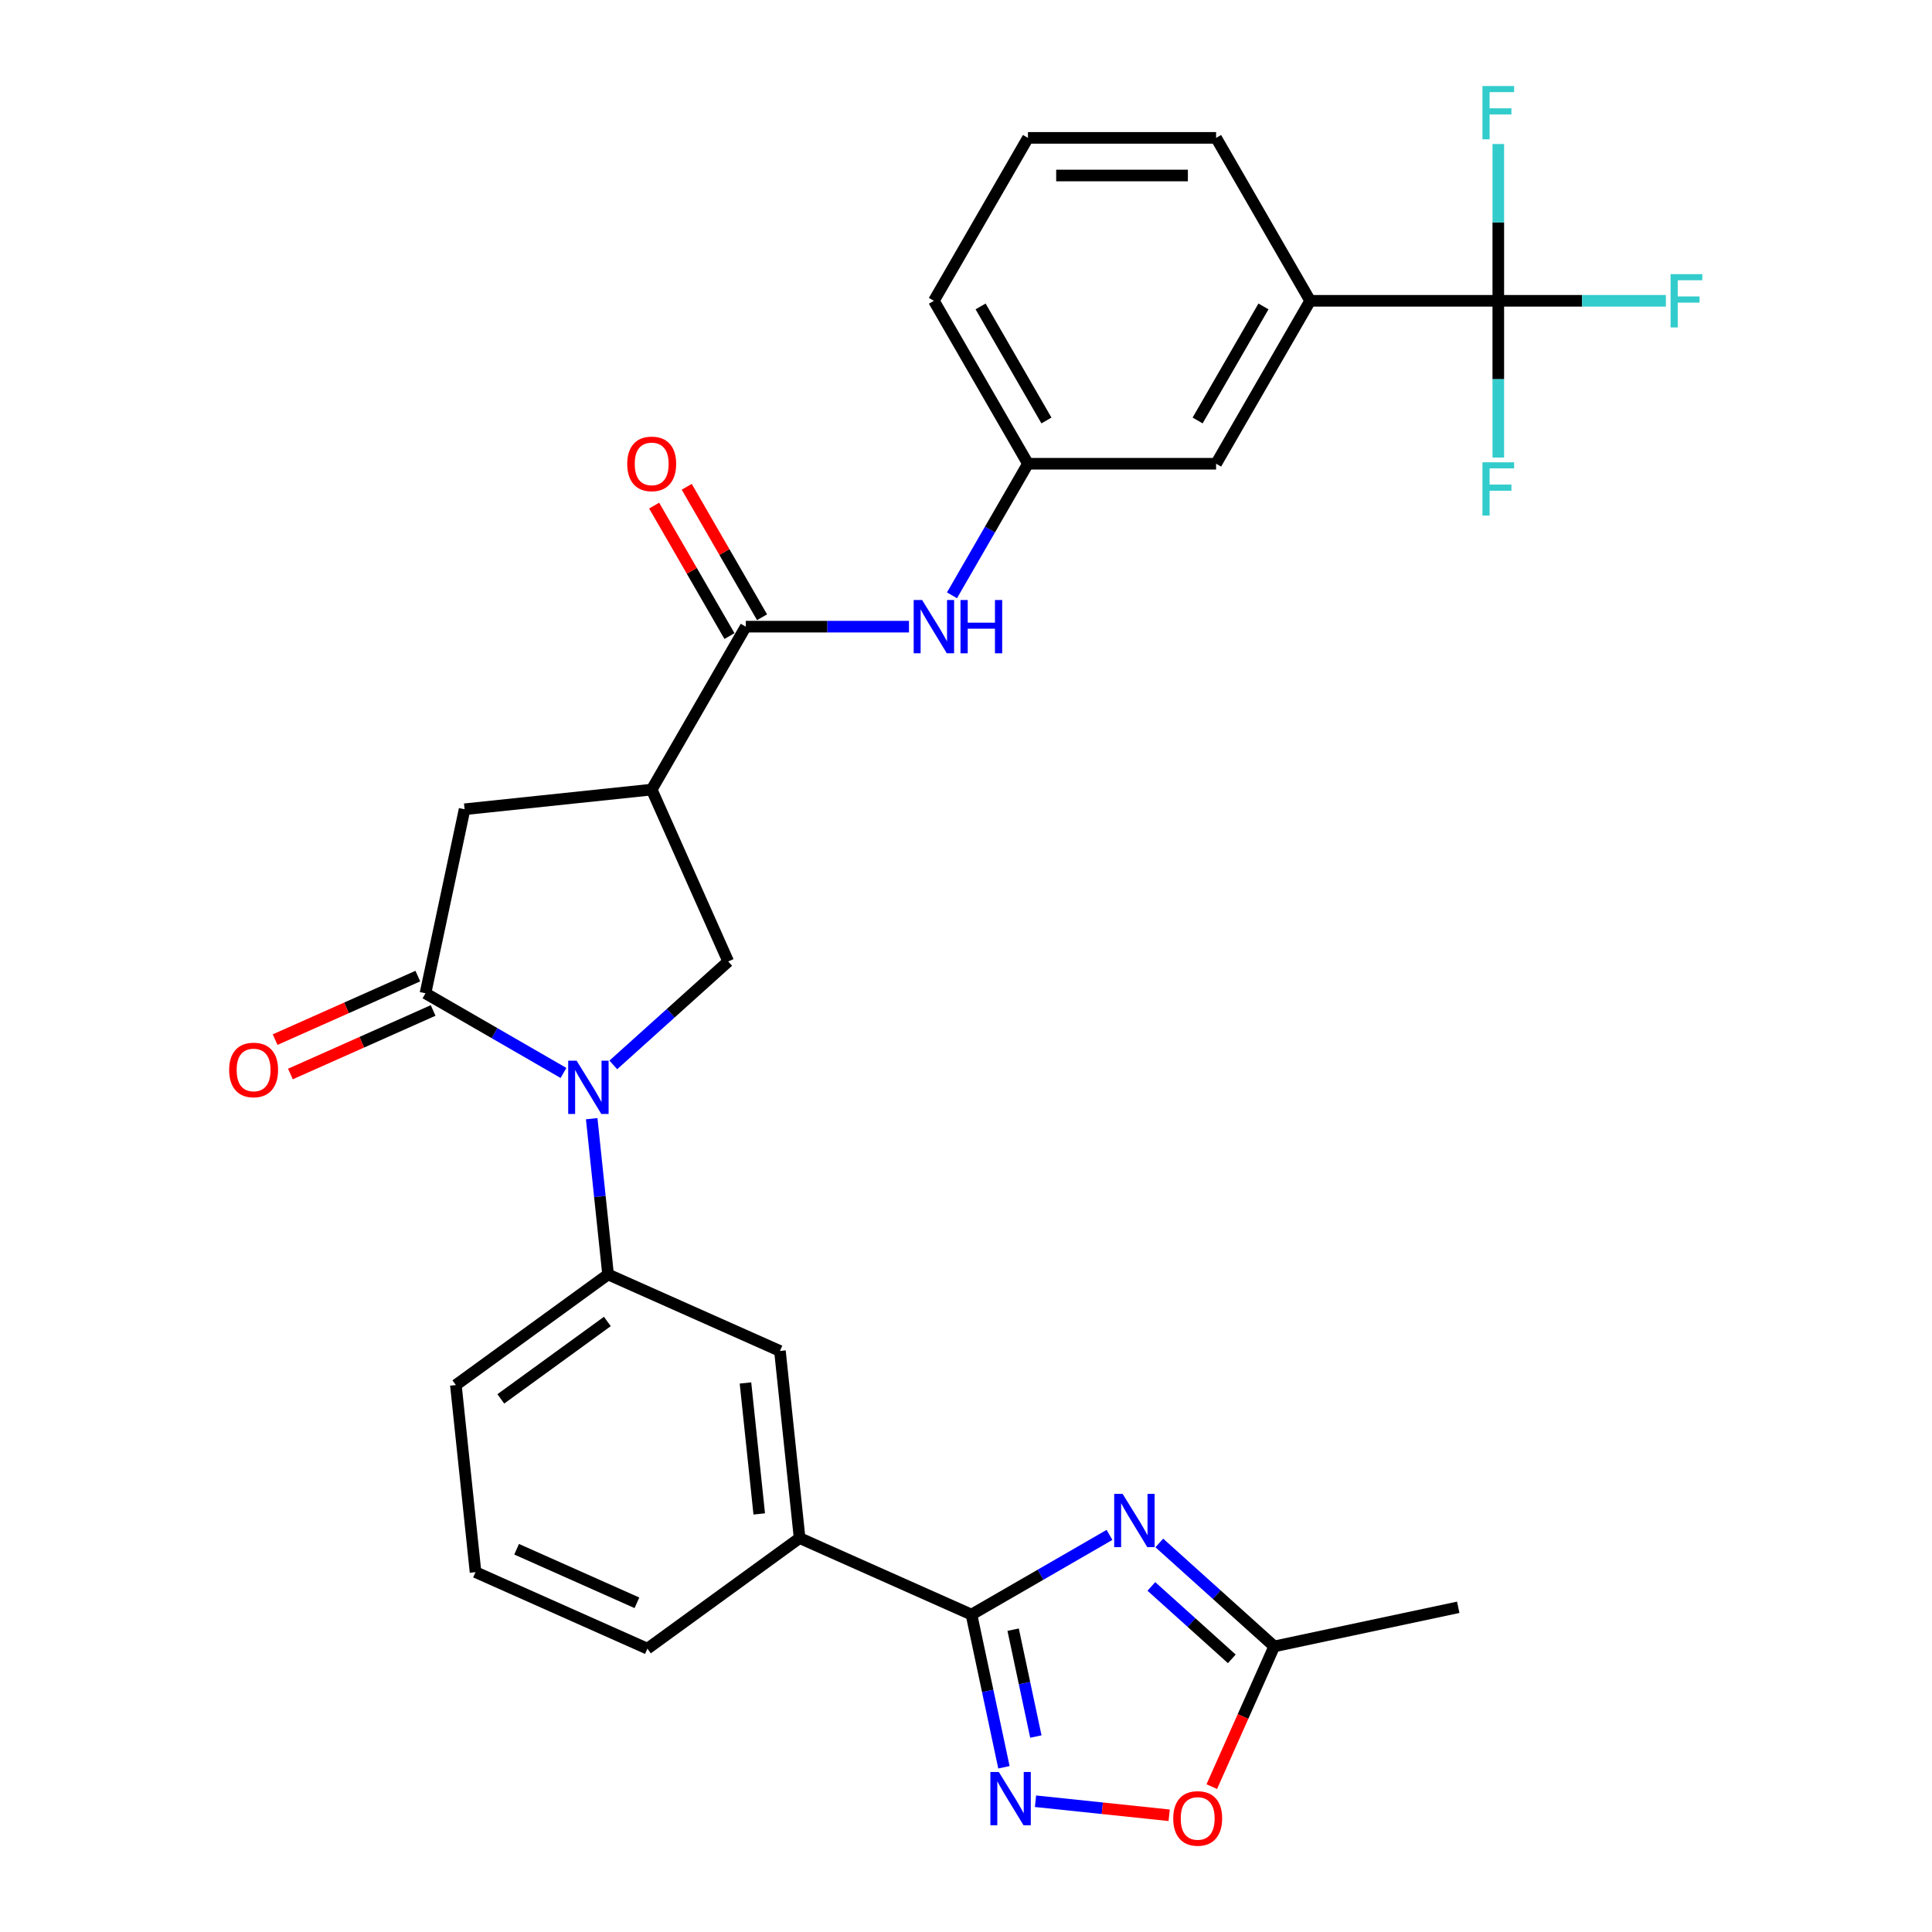 <?xml version='1.0' encoding='iso-8859-1'?>
<svg version='1.1' baseProfile='full'
              xmlns='http://www.w3.org/2000/svg'
                      xmlns:rdkit='http://www.rdkit.org/xml'
                      xmlns:xlink='http://www.w3.org/1999/xlink'
                  xml:space='preserve'
width='1000px' height='1000px' viewBox='0 0 1000 1000'>
<!-- END OF HEADER -->
<rect style='opacity:1.0;fill:#FFFFFF;stroke:none' width='1000' height='1000' x='0' y='0'> </rect>
<path class='bond-2' d='M 291.664,555.363 L 255.945,534.741' style='fill:none;fill-rule:evenodd;stroke:#0000FF;stroke-width:6px;stroke-linecap:butt;stroke-linejoin:miter;stroke-opacity:1' />
<path class='bond-2' d='M 255.945,534.741 L 220.226,514.118' style='fill:none;fill-rule:evenodd;stroke:#000000;stroke-width:6px;stroke-linecap:butt;stroke-linejoin:miter;stroke-opacity:1' />
<path class='bond-6' d='M 317.45,551.198 L 347.187,524.423' style='fill:none;fill-rule:evenodd;stroke:#0000FF;stroke-width:6px;stroke-linecap:butt;stroke-linejoin:miter;stroke-opacity:1' />
<path class='bond-6' d='M 347.187,524.423 L 376.923,497.648' style='fill:none;fill-rule:evenodd;stroke:#000000;stroke-width:6px;stroke-linecap:butt;stroke-linejoin:miter;stroke-opacity:1' />
<path class='bond-8' d='M 306.262,579.03 L 310.499,619.341' style='fill:none;fill-rule:evenodd;stroke:#0000FF;stroke-width:6px;stroke-linecap:butt;stroke-linejoin:miter;stroke-opacity:1' />
<path class='bond-8' d='M 310.499,619.341 L 314.736,659.651' style='fill:none;fill-rule:evenodd;stroke:#000000;stroke-width:6px;stroke-linecap:butt;stroke-linejoin:miter;stroke-opacity:1' />
<path class='bond-0' d='M 574.272,794.464 L 538.552,815.087' style='fill:none;fill-rule:evenodd;stroke:#0000FF;stroke-width:6px;stroke-linecap:butt;stroke-linejoin:miter;stroke-opacity:1' />
<path class='bond-0' d='M 538.552,815.087 L 502.833,835.71' style='fill:none;fill-rule:evenodd;stroke:#000000;stroke-width:6px;stroke-linecap:butt;stroke-linejoin:miter;stroke-opacity:1' />
<path class='bond-9' d='M 600.057,798.629 L 629.794,825.404' style='fill:none;fill-rule:evenodd;stroke:#0000FF;stroke-width:6px;stroke-linecap:butt;stroke-linejoin:miter;stroke-opacity:1' />
<path class='bond-9' d='M 629.794,825.404 L 659.53,852.179' style='fill:none;fill-rule:evenodd;stroke:#000000;stroke-width:6px;stroke-linecap:butt;stroke-linejoin:miter;stroke-opacity:1' />
<path class='bond-9' d='M 595.946,821.135 L 616.762,839.877' style='fill:none;fill-rule:evenodd;stroke:#0000FF;stroke-width:6px;stroke-linecap:butt;stroke-linejoin:miter;stroke-opacity:1' />
<path class='bond-9' d='M 616.762,839.877 L 637.578,858.62' style='fill:none;fill-rule:evenodd;stroke:#000000;stroke-width:6px;stroke-linecap:butt;stroke-linejoin:miter;stroke-opacity:1' />
<path class='bond-1' d='M 502.833,835.71 L 413.874,796.103' style='fill:none;fill-rule:evenodd;stroke:#000000;stroke-width:6px;stroke-linecap:butt;stroke-linejoin:miter;stroke-opacity:1' />
<path class='bond-4' d='M 502.833,835.71 L 511.232,875.223' style='fill:none;fill-rule:evenodd;stroke:#000000;stroke-width:6px;stroke-linecap:butt;stroke-linejoin:miter;stroke-opacity:1' />
<path class='bond-4' d='M 511.232,875.223 L 519.63,914.736' style='fill:none;fill-rule:evenodd;stroke:#0000FF;stroke-width:6px;stroke-linecap:butt;stroke-linejoin:miter;stroke-opacity:1' />
<path class='bond-4' d='M 524.402,843.514 L 530.282,871.174' style='fill:none;fill-rule:evenodd;stroke:#000000;stroke-width:6px;stroke-linecap:butt;stroke-linejoin:miter;stroke-opacity:1' />
<path class='bond-4' d='M 530.282,871.174 L 536.161,898.833' style='fill:none;fill-rule:evenodd;stroke:#0000FF;stroke-width:6px;stroke-linecap:butt;stroke-linejoin:miter;stroke-opacity:1' />
<path class='bond-10' d='M 220.226,514.118 L 240.472,418.868' style='fill:none;fill-rule:evenodd;stroke:#000000;stroke-width:6px;stroke-linecap:butt;stroke-linejoin:miter;stroke-opacity:1' />
<path class='bond-16' d='M 216.265,505.222 L 179.332,521.666' style='fill:none;fill-rule:evenodd;stroke:#000000;stroke-width:6px;stroke-linecap:butt;stroke-linejoin:miter;stroke-opacity:1' />
<path class='bond-16' d='M 179.332,521.666 L 142.4,538.109' style='fill:none;fill-rule:evenodd;stroke:#FF0000;stroke-width:6px;stroke-linecap:butt;stroke-linejoin:miter;stroke-opacity:1' />
<path class='bond-16' d='M 224.186,523.014 L 187.254,539.457' style='fill:none;fill-rule:evenodd;stroke:#000000;stroke-width:6px;stroke-linecap:butt;stroke-linejoin:miter;stroke-opacity:1' />
<path class='bond-16' d='M 187.254,539.457 L 150.321,555.901' style='fill:none;fill-rule:evenodd;stroke:#FF0000;stroke-width:6px;stroke-linecap:butt;stroke-linejoin:miter;stroke-opacity:1' />
<path class='bond-3' d='M 337.316,408.689 L 376.923,497.648' style='fill:none;fill-rule:evenodd;stroke:#000000;stroke-width:6px;stroke-linecap:butt;stroke-linejoin:miter;stroke-opacity:1' />
<path class='bond-5' d='M 337.316,408.689 L 386.005,324.358' style='fill:none;fill-rule:evenodd;stroke:#000000;stroke-width:6px;stroke-linecap:butt;stroke-linejoin:miter;stroke-opacity:1' />
<path class='bond-30' d='M 337.316,408.689 L 240.472,418.868' style='fill:none;fill-rule:evenodd;stroke:#000000;stroke-width:6px;stroke-linecap:butt;stroke-linejoin:miter;stroke-opacity:1' />
<path class='bond-11' d='M 535.972,932.315 L 570.563,935.95' style='fill:none;fill-rule:evenodd;stroke:#0000FF;stroke-width:6px;stroke-linecap:butt;stroke-linejoin:miter;stroke-opacity:1' />
<path class='bond-11' d='M 570.563,935.95 L 605.154,939.586' style='fill:none;fill-rule:evenodd;stroke:#FF0000;stroke-width:6px;stroke-linecap:butt;stroke-linejoin:miter;stroke-opacity:1' />
<path class='bond-12' d='M 386.005,324.358 L 428.247,324.358' style='fill:none;fill-rule:evenodd;stroke:#000000;stroke-width:6px;stroke-linecap:butt;stroke-linejoin:miter;stroke-opacity:1' />
<path class='bond-12' d='M 428.247,324.358 L 470.49,324.358' style='fill:none;fill-rule:evenodd;stroke:#0000FF;stroke-width:6px;stroke-linecap:butt;stroke-linejoin:miter;stroke-opacity:1' />
<path class='bond-18' d='M 394.438,319.489 L 374.945,285.727' style='fill:none;fill-rule:evenodd;stroke:#000000;stroke-width:6px;stroke-linecap:butt;stroke-linejoin:miter;stroke-opacity:1' />
<path class='bond-18' d='M 374.945,285.727 L 355.453,251.965' style='fill:none;fill-rule:evenodd;stroke:#FF0000;stroke-width:6px;stroke-linecap:butt;stroke-linejoin:miter;stroke-opacity:1' />
<path class='bond-18' d='M 377.572,329.227 L 358.079,295.465' style='fill:none;fill-rule:evenodd;stroke:#000000;stroke-width:6px;stroke-linecap:butt;stroke-linejoin:miter;stroke-opacity:1' />
<path class='bond-18' d='M 358.079,295.465 L 338.587,261.702' style='fill:none;fill-rule:evenodd;stroke:#FF0000;stroke-width:6px;stroke-linecap:butt;stroke-linejoin:miter;stroke-opacity:1' />
<path class='bond-7' d='M 775.516,155.695 L 678.138,155.695' style='fill:none;fill-rule:evenodd;stroke:#000000;stroke-width:6px;stroke-linecap:butt;stroke-linejoin:miter;stroke-opacity:1' />
<path class='bond-20' d='M 775.516,155.695 L 818.888,155.695' style='fill:none;fill-rule:evenodd;stroke:#000000;stroke-width:6px;stroke-linecap:butt;stroke-linejoin:miter;stroke-opacity:1' />
<path class='bond-20' d='M 818.888,155.695 L 862.26,155.695' style='fill:none;fill-rule:evenodd;stroke:#33CCCC;stroke-width:6px;stroke-linecap:butt;stroke-linejoin:miter;stroke-opacity:1' />
<path class='bond-21' d='M 775.516,155.695 L 775.516,196.272' style='fill:none;fill-rule:evenodd;stroke:#000000;stroke-width:6px;stroke-linecap:butt;stroke-linejoin:miter;stroke-opacity:1' />
<path class='bond-21' d='M 775.516,196.272 L 775.516,236.849' style='fill:none;fill-rule:evenodd;stroke:#33CCCC;stroke-width:6px;stroke-linecap:butt;stroke-linejoin:miter;stroke-opacity:1' />
<path class='bond-22' d='M 775.516,155.695 L 775.516,115.117' style='fill:none;fill-rule:evenodd;stroke:#000000;stroke-width:6px;stroke-linecap:butt;stroke-linejoin:miter;stroke-opacity:1' />
<path class='bond-22' d='M 775.516,115.117 L 775.516,74.54' style='fill:none;fill-rule:evenodd;stroke:#33CCCC;stroke-width:6px;stroke-linecap:butt;stroke-linejoin:miter;stroke-opacity:1' />
<path class='bond-15' d='M 314.736,659.651 L 403.695,699.258' style='fill:none;fill-rule:evenodd;stroke:#000000;stroke-width:6px;stroke-linecap:butt;stroke-linejoin:miter;stroke-opacity:1' />
<path class='bond-23' d='M 314.736,659.651 L 235.956,716.888' style='fill:none;fill-rule:evenodd;stroke:#000000;stroke-width:6px;stroke-linecap:butt;stroke-linejoin:miter;stroke-opacity:1' />
<path class='bond-23' d='M 314.366,683.993 L 259.22,724.059' style='fill:none;fill-rule:evenodd;stroke:#000000;stroke-width:6px;stroke-linecap:butt;stroke-linejoin:miter;stroke-opacity:1' />
<path class='bond-26' d='M 659.53,852.179 L 754.78,831.933' style='fill:none;fill-rule:evenodd;stroke:#000000;stroke-width:6px;stroke-linecap:butt;stroke-linejoin:miter;stroke-opacity:1' />
<path class='bond-32' d='M 659.53,852.179 L 643.373,888.469' style='fill:none;fill-rule:evenodd;stroke:#000000;stroke-width:6px;stroke-linecap:butt;stroke-linejoin:miter;stroke-opacity:1' />
<path class='bond-32' d='M 643.373,888.469 L 627.215,924.759' style='fill:none;fill-rule:evenodd;stroke:#FF0000;stroke-width:6px;stroke-linecap:butt;stroke-linejoin:miter;stroke-opacity:1' />
<path class='bond-17' d='M 492.749,308.135 L 512.41,274.08' style='fill:none;fill-rule:evenodd;stroke:#0000FF;stroke-width:6px;stroke-linecap:butt;stroke-linejoin:miter;stroke-opacity:1' />
<path class='bond-17' d='M 512.41,274.08 L 532.071,240.026' style='fill:none;fill-rule:evenodd;stroke:#000000;stroke-width:6px;stroke-linecap:butt;stroke-linejoin:miter;stroke-opacity:1' />
<path class='bond-13' d='M 413.874,796.103 L 403.695,699.258' style='fill:none;fill-rule:evenodd;stroke:#000000;stroke-width:6px;stroke-linecap:butt;stroke-linejoin:miter;stroke-opacity:1' />
<path class='bond-13' d='M 392.978,783.612 L 385.853,715.821' style='fill:none;fill-rule:evenodd;stroke:#000000;stroke-width:6px;stroke-linecap:butt;stroke-linejoin:miter;stroke-opacity:1' />
<path class='bond-31' d='M 413.874,796.103 L 335.094,853.34' style='fill:none;fill-rule:evenodd;stroke:#000000;stroke-width:6px;stroke-linecap:butt;stroke-linejoin:miter;stroke-opacity:1' />
<path class='bond-14' d='M 678.138,155.695 L 629.449,240.026' style='fill:none;fill-rule:evenodd;stroke:#000000;stroke-width:6px;stroke-linecap:butt;stroke-linejoin:miter;stroke-opacity:1' />
<path class='bond-14' d='M 653.968,158.607 L 619.886,217.639' style='fill:none;fill-rule:evenodd;stroke:#000000;stroke-width:6px;stroke-linecap:butt;stroke-linejoin:miter;stroke-opacity:1' />
<path class='bond-33' d='M 678.138,155.695 L 629.449,71.363' style='fill:none;fill-rule:evenodd;stroke:#000000;stroke-width:6px;stroke-linecap:butt;stroke-linejoin:miter;stroke-opacity:1' />
<path class='bond-19' d='M 532.071,240.026 L 629.449,240.026' style='fill:none;fill-rule:evenodd;stroke:#000000;stroke-width:6px;stroke-linecap:butt;stroke-linejoin:miter;stroke-opacity:1' />
<path class='bond-29' d='M 532.071,240.026 L 483.383,155.695' style='fill:none;fill-rule:evenodd;stroke:#000000;stroke-width:6px;stroke-linecap:butt;stroke-linejoin:miter;stroke-opacity:1' />
<path class='bond-29' d='M 541.634,217.639 L 507.552,158.607' style='fill:none;fill-rule:evenodd;stroke:#000000;stroke-width:6px;stroke-linecap:butt;stroke-linejoin:miter;stroke-opacity:1' />
<path class='bond-27' d='M 235.956,716.888 L 246.135,813.733' style='fill:none;fill-rule:evenodd;stroke:#000000;stroke-width:6px;stroke-linecap:butt;stroke-linejoin:miter;stroke-opacity:1' />
<path class='bond-24' d='M 335.094,853.34 L 246.135,813.733' style='fill:none;fill-rule:evenodd;stroke:#000000;stroke-width:6px;stroke-linecap:butt;stroke-linejoin:miter;stroke-opacity:1' />
<path class='bond-24' d='M 329.671,829.607 L 267.4,801.882' style='fill:none;fill-rule:evenodd;stroke:#000000;stroke-width:6px;stroke-linecap:butt;stroke-linejoin:miter;stroke-opacity:1' />
<path class='bond-25' d='M 629.449,71.363 L 532.071,71.363' style='fill:none;fill-rule:evenodd;stroke:#000000;stroke-width:6px;stroke-linecap:butt;stroke-linejoin:miter;stroke-opacity:1' />
<path class='bond-25' d='M 614.843,90.838 L 546.678,90.838' style='fill:none;fill-rule:evenodd;stroke:#000000;stroke-width:6px;stroke-linecap:butt;stroke-linejoin:miter;stroke-opacity:1' />
<path class='bond-28' d='M 532.071,71.363 L 483.383,155.695' style='fill:none;fill-rule:evenodd;stroke:#000000;stroke-width:6px;stroke-linecap:butt;stroke-linejoin:miter;stroke-opacity:1' />
<path  class='atom-0' d='M 298.461 549.018
L 307.498 563.625
Q 308.394 565.066, 309.835 567.676
Q 311.276 570.285, 311.354 570.441
L 311.354 549.018
L 315.016 549.018
L 315.016 576.595
L 311.237 576.595
L 301.539 560.626
Q 300.409 558.756, 299.202 556.614
Q 298.033 554.471, 297.682 553.809
L 297.682 576.595
L 294.099 576.595
L 294.099 549.018
L 298.461 549.018
' fill='#0000FF'/>
<path  class='atom-1' d='M 581.069 773.232
L 590.105 787.839
Q 591.001 789.28, 592.442 791.89
Q 593.883 794.499, 593.961 794.655
L 593.961 773.232
L 597.623 773.232
L 597.623 800.809
L 593.844 800.809
L 584.146 784.839
Q 583.016 782.97, 581.809 780.828
Q 580.64 778.685, 580.29 778.023
L 580.29 800.809
L 576.706 800.809
L 576.706 773.232
L 581.069 773.232
' fill='#0000FF'/>
<path  class='atom-5' d='M 516.983 917.171
L 526.02 931.777
Q 526.915 933.219, 528.357 935.828
Q 529.798 938.438, 529.876 938.594
L 529.876 917.171
L 533.537 917.171
L 533.537 944.748
L 529.759 944.748
L 520.06 928.778
Q 518.93 926.909, 517.723 924.766
Q 516.554 922.624, 516.204 921.962
L 516.204 944.748
L 512.62 944.748
L 512.62 917.171
L 516.983 917.171
' fill='#0000FF'/>
<path  class='atom-12' d='M 607.264 941.216
Q 607.264 934.594, 610.536 930.894
Q 613.808 927.194, 619.923 927.194
Q 626.038 927.194, 629.31 930.894
Q 632.582 934.594, 632.582 941.216
Q 632.582 947.916, 629.271 951.733
Q 625.96 955.511, 619.923 955.511
Q 613.847 955.511, 610.536 951.733
Q 607.264 947.955, 607.264 941.216
M 619.923 952.395
Q 624.13 952.395, 626.389 949.591
Q 628.687 946.747, 628.687 941.216
Q 628.687 935.802, 626.389 933.075
Q 624.13 930.31, 619.923 930.31
Q 615.716 930.31, 613.418 933.036
Q 611.159 935.763, 611.159 941.216
Q 611.159 946.786, 613.418 949.591
Q 615.716 952.395, 619.923 952.395
' fill='#FF0000'/>
<path  class='atom-13' d='M 477.287 310.569
L 486.323 325.176
Q 487.219 326.617, 488.66 329.227
Q 490.102 331.836, 490.18 331.992
L 490.18 310.569
L 493.841 310.569
L 493.841 338.146
L 490.063 338.146
L 480.364 322.177
Q 479.234 320.307, 478.027 318.165
Q 476.858 316.022, 476.508 315.36
L 476.508 338.146
L 472.924 338.146
L 472.924 310.569
L 477.287 310.569
' fill='#0000FF'/>
<path  class='atom-13' d='M 497.152 310.569
L 500.891 310.569
L 500.891 322.293
L 514.991 322.293
L 514.991 310.569
L 518.731 310.569
L 518.731 338.146
L 514.991 338.146
L 514.991 325.409
L 500.891 325.409
L 500.891 338.146
L 497.152 338.146
L 497.152 310.569
' fill='#0000FF'/>
<path  class='atom-17' d='M 118.608 553.803
Q 118.608 547.181, 121.879 543.481
Q 125.151 539.781, 131.267 539.781
Q 137.382 539.781, 140.654 543.481
Q 143.926 547.181, 143.926 553.803
Q 143.926 560.503, 140.615 564.32
Q 137.304 568.098, 131.267 568.098
Q 125.19 568.098, 121.879 564.32
Q 118.608 560.541, 118.608 553.803
M 131.267 564.982
Q 135.473 564.982, 137.733 562.177
Q 140.031 559.334, 140.031 553.803
Q 140.031 548.389, 137.733 545.662
Q 135.473 542.897, 131.267 542.897
Q 127.06 542.897, 124.762 545.623
Q 122.503 548.35, 122.503 553.803
Q 122.503 559.373, 124.762 562.177
Q 127.06 564.982, 131.267 564.982
' fill='#FF0000'/>
<path  class='atom-19' d='M 324.657 240.104
Q 324.657 233.482, 327.929 229.782
Q 331.201 226.082, 337.316 226.082
Q 343.431 226.082, 346.703 229.782
Q 349.975 233.482, 349.975 240.104
Q 349.975 246.804, 346.664 250.621
Q 343.353 254.399, 337.316 254.399
Q 331.24 254.399, 327.929 250.621
Q 324.657 246.843, 324.657 240.104
M 337.316 251.283
Q 341.523 251.283, 343.782 248.479
Q 346.08 245.635, 346.08 240.104
Q 346.08 234.69, 343.782 231.963
Q 341.523 229.198, 337.316 229.198
Q 333.109 229.198, 330.811 231.924
Q 328.552 234.651, 328.552 240.104
Q 328.552 245.674, 330.811 248.479
Q 333.109 251.283, 337.316 251.283
' fill='#FF0000'/>
<path  class='atom-21' d='M 864.694 141.906
L 881.093 141.906
L 881.093 145.061
L 868.395 145.061
L 868.395 153.435
L 879.691 153.435
L 879.691 156.629
L 868.395 156.629
L 868.395 169.483
L 864.694 169.483
L 864.694 141.906
' fill='#33CCCC'/>
<path  class='atom-22' d='M 767.317 239.284
L 783.715 239.284
L 783.715 242.439
L 771.017 242.439
L 771.017 250.813
L 782.313 250.813
L 782.313 254.007
L 771.017 254.007
L 771.017 266.861
L 767.317 266.861
L 767.317 239.284
' fill='#33CCCC'/>
<path  class='atom-23' d='M 767.317 44.528
L 783.715 44.528
L 783.715 47.683
L 771.017 47.683
L 771.017 56.058
L 782.313 56.058
L 782.313 59.252
L 771.017 59.252
L 771.017 72.106
L 767.317 72.106
L 767.317 44.528
' fill='#33CCCC'/>
</svg>

